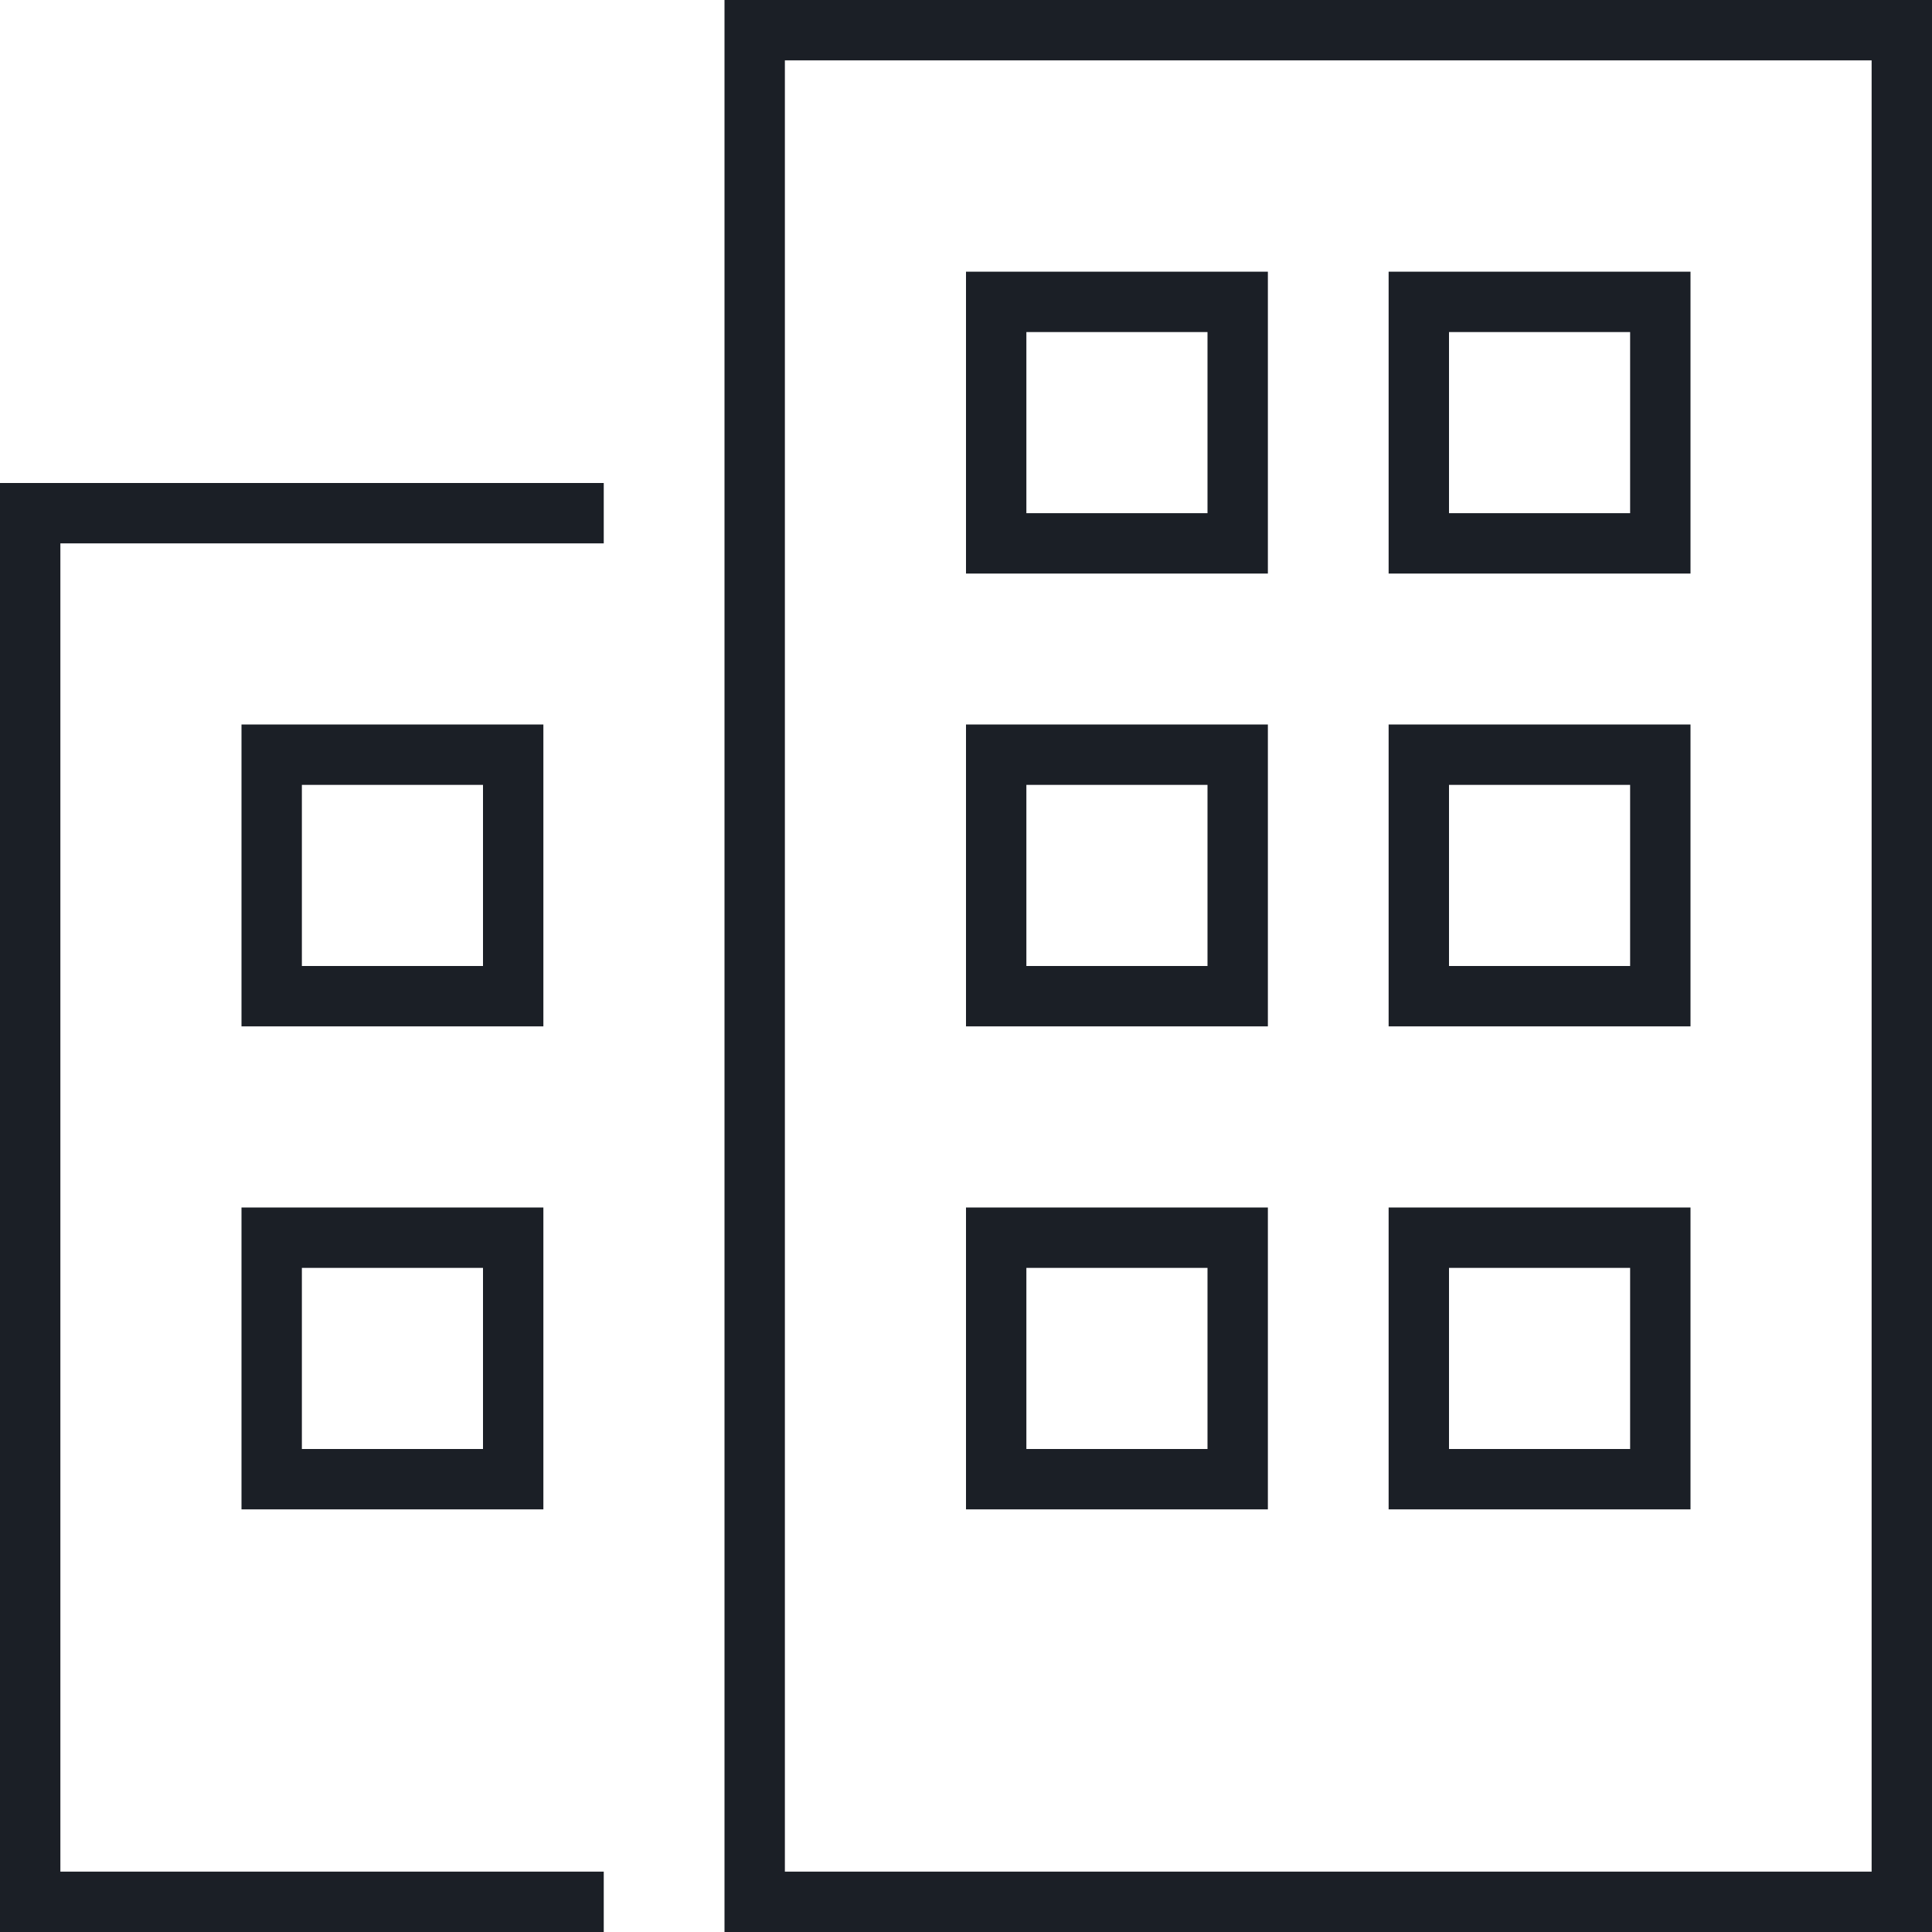 <?xml version="1.0" encoding="UTF-8"?>
<svg xmlns="http://www.w3.org/2000/svg" width="48" height="48" viewBox="0 0 48 48" fill="none">
  <g clip-path="url(#clip0_1278_9925)">
    <path d="M19.5 1.5V46.5H46.5V1.5H19.5ZM18 0H19.5H46.5H48V1.5V46.5V48H46.5H19.5H18V46.5V1.5V0ZM15 13.5H1.5V46.5H15V48H0.75H0V47.25V12.75V12H0.75H15V13.5ZM6 30H6.75H12.75H13.5V30.75V36.75V37.5H12.75H6.75H6V36.75V30.75V30ZM7.5 31.5V36H12V31.5H7.5ZM6.75 18H12.75H13.5V18.75V24.75V25.5H12.75H6.75H6V24.75V18.75V18H6.75ZM7.5 24H12V19.5H7.5V24ZM34.5 37.5V36.75V30.75V30H35.25H41.25H42V30.75V36.75V37.5H41.25H35.25H34.5ZM36 36H40.5V31.5H36V36ZM35.25 25.5H34.5V24.75V18.75V18H35.25H41.25H42V18.75V24.75V25.5H41.25H35.25ZM36 19.5V24H40.5V19.5H36ZM24 37.5V36.75V30.75V30H24.75H30.75H31.5V30.75V36.75V37.5H30.75H24.75H24ZM25.5 36H30V31.5H25.5V36ZM24.75 6.75H30.75H31.5V7.5V13.5V14.25H30.75H24.75H24V13.5V7.5V6.75H24.75ZM25.5 12.75H30V8.25H25.5V12.75ZM24 25.5V24.75V18.75V18H24.75H30.75H31.5V18.75V24.75V25.5H30.75H24.75H24ZM25.5 24H30V19.5H25.5V24ZM35.25 6.75H41.25H42V7.5V13.5V14.25H41.25H35.25H34.5V13.5V7.5V6.75H35.25ZM36 12.75H40.5V8.25H36V12.75Z" fill="#1B1F26"></path>
  </g>
  <defs>
    <clipPath id="clip0_1278_9925">
      <rect width="48" height="48" fill="white"></rect>
    </clipPath>
  </defs>
</svg>
